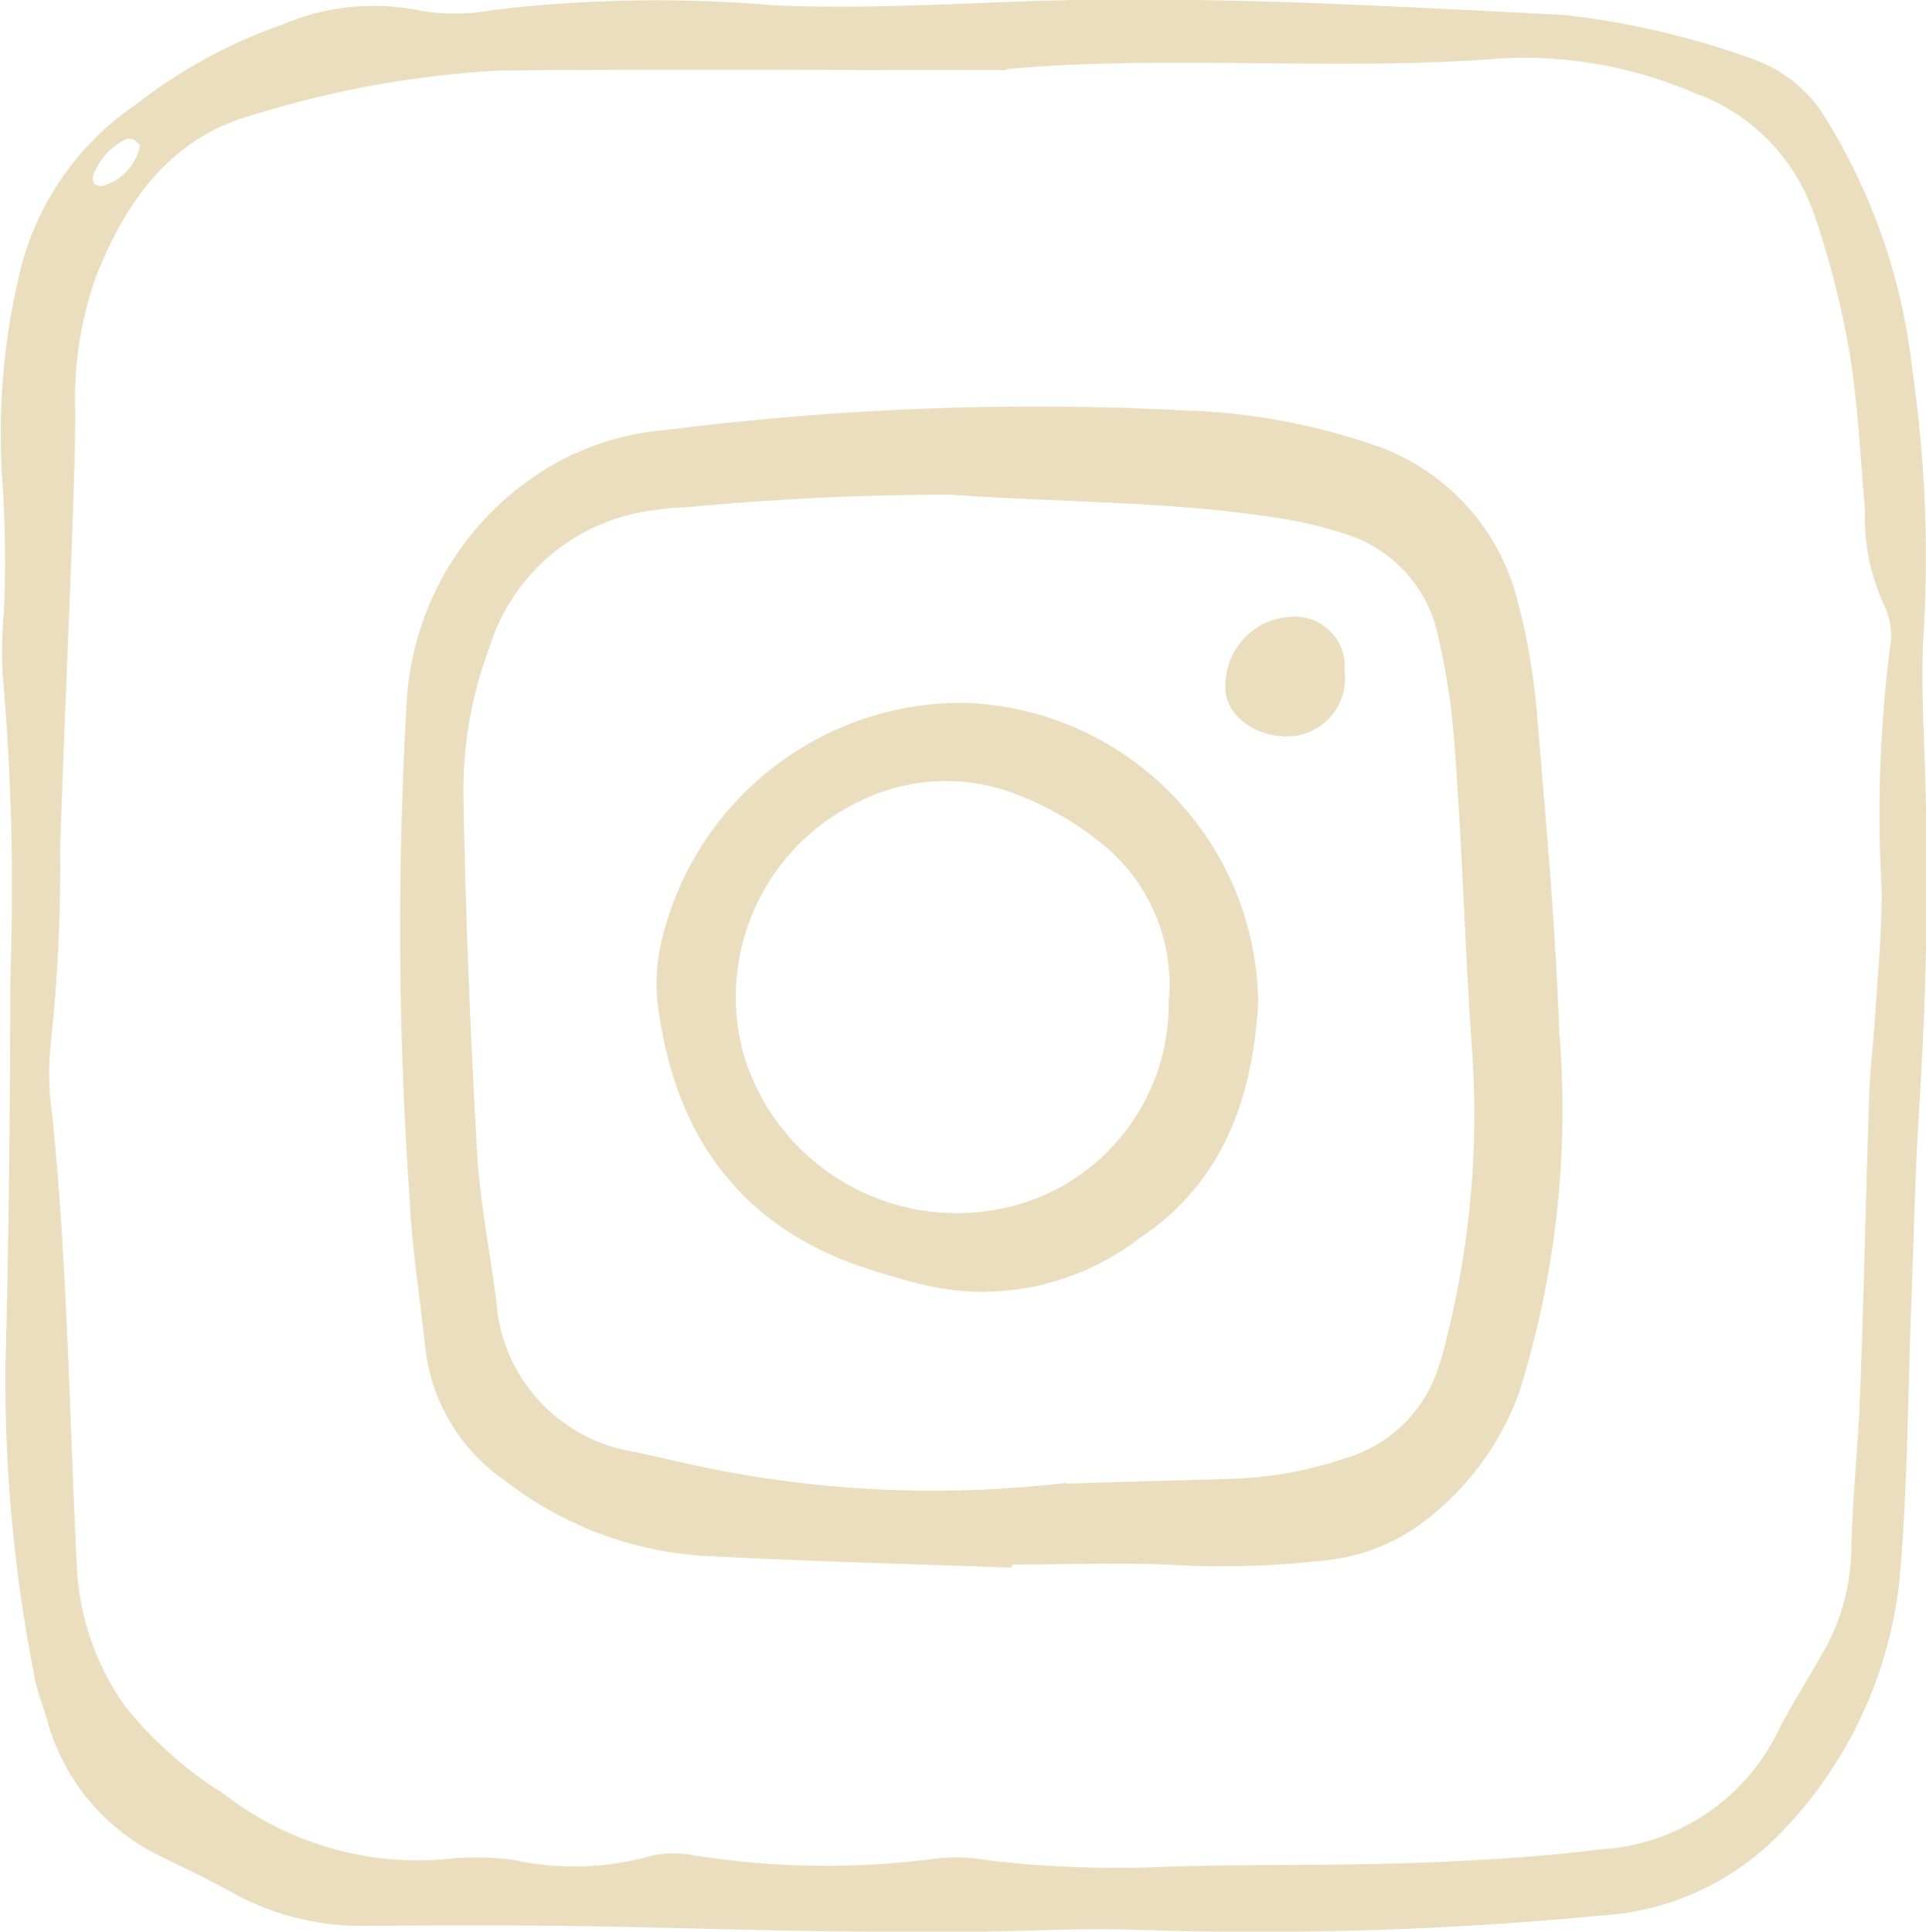 <?xml version="1.0" encoding="UTF-8"?>
<svg id="Layer_1" data-name="Layer 1" xmlns="http://www.w3.org/2000/svg" xmlns:xlink="http://www.w3.org/1999/xlink" viewBox="0 0 49.95 50.1">
  <defs>
    <style>
      .cls-1 {
        fill: none;
      }

      .cls-2 {
        fill: #eadebe;
      }

      .cls-3 {
        clip-path: url(#clippath);
      }
    </style>
    <clipPath id="clippath">
      <rect class="cls-1" width="49.95" height="50.1"/>
    </clipPath>
  </defs>
  <g id="Group_7" data-name="Group 7">
    <g class="cls-3">
      <g id="Group_6" data-name="Group 6">
        <path id="Path_38" data-name="Path 38" class="cls-2" d="M23.62,50.1c-3.06.02-6.12-.12-9.19-.15-1.61-.02-3.22-.01-4.83,0-1.23.04-2.46-.25-3.54-.84-.6-.34-1.23-.64-1.85-.94-1.48-.7-2.58-2.01-3-3.6-.11-.37-.26-.73-.32-1.1-.52-2.63-.77-5.31-.75-7.99.09-3.38.12-6.76.13-10.14.09-2.61.03-5.23-.2-7.83-.03-.54-.02-1.07.03-1.61.05-1.14.04-2.29-.04-3.43-.12-1.76.02-3.54.42-5.26.4-1.83,1.48-3.43,3.03-4.49,1.15-.9,2.45-1.61,3.83-2.09,1.06-.45,2.23-.59,3.37-.39.68.14,1.38.15,2.06.02,2.44-.29,4.9-.33,7.35-.12,1.92.08,3.84,0,5.74-.08,4.92-.21,9.82.08,14.73.33,1.68.19,3.33.58,4.92,1.16.79.29,1.46.85,1.88,1.59,1.21,1.97,1.96,4.18,2.21,6.48.34,2.36.43,4.74.27,7.12-.03.84,0,1.69.03,2.53.12,3.07.08,6.15-.11,9.21-.12,1.76-.15,3.53-.22,5.29-.09,2.38-.09,4.77-.3,7.14-.25,2.47-1.31,4.78-3.03,6.57-1.22,1.3-2.9,2.09-4.68,2.2-4.05.39-8.12.51-12.18.37-1.3-.04-2.61.03-3.91.05-.61,0-1.23,0-1.84,0M26.08,1.82c-4.41,0-8.78-.03-13.15.01-2.15.12-4.27.5-6.33,1.14-2.19.58-3.38,2.3-4.15,4.31-.37,1.1-.54,2.25-.5,3.4,0,1.07-.04,2.15-.08,3.23-.1,2.69-.22,5.38-.31,8.06.02,1.69-.06,3.38-.24,5.06-.07.61-.06,1.23.03,1.84.4,3.9.45,7.82.64,11.74.06,1.31.49,2.57,1.25,3.64.72.9,1.59,1.67,2.57,2.28,1.66,1.29,3.75,1.89,5.84,1.68.54-.05,1.07-.04,1.61.02,1.2.27,2.45.24,3.64-.1.38-.08.76-.08,1.14,0,2.05.32,4.14.35,6.2.08.46-.06.92-.04,1.37.04,1.6.19,3.22.24,4.83.16,2.07-.06,4.15-.02,6.22-.09,1.61-.06,3.23-.15,4.82-.35,1.97-.11,3.73-1.26,4.61-3.02.34-.69.76-1.33,1.14-2.01.48-.79.74-1.69.78-2.62.02-1.38.18-2.76.23-4.14.1-2.61.15-5.23.24-7.84.02-.61.1-1.23.14-1.84.07-1.15.19-2.3.18-3.45-.12-2.07-.05-4.15.21-6.21.08-.37.03-.76-.13-1.11-.36-.77-.54-1.61-.51-2.45-.12-1.38-.18-2.76-.4-4.12-.21-1.21-.51-2.41-.91-3.57-.5-1.48-1.65-2.66-3.12-3.18-1.56-.67-3.25-.98-4.95-.9-4.3.35-8.61-.1-12.87.28M3.63,3.77c-.04-.05-.09-.1-.15-.14-.07-.03-.14-.04-.21-.02-.4.19-.71.54-.86.96-.02.06,0,.13.03.19.05.05.12.07.19.07.51-.13.9-.54,1-1.06"/>
        <path id="Path_39" data-name="Path 39" class="cls-2" d="M4.9,2.8v-.05l.05-.08-.05.14Z"/>
        <path id="Path_40" data-name="Path 40" class="cls-2" d="M26.23,40.66c-2.68-.1-5.37-.16-8.05-.31-1.85-.13-3.62-.81-5.09-1.95-1.16-.8-1.91-2.06-2.06-3.45-.14-1.3-.35-2.59-.41-3.9-.3-4.29-.32-8.6-.07-12.89.14-2.18,1.2-4.19,2.93-5.53,1.1-.86,2.42-1.37,3.81-1.48,4.5-.57,9.03-.74,13.56-.5,1.69.06,3.36.39,4.95.95,1.76.66,3.09,2.14,3.55,3.96.26.96.43,1.95.51,2.94.23,2.75.48,5.5.58,8.26.26,3.14-.09,6.31-1.03,9.32-.44,1.24-1.2,2.33-2.21,3.17-.82.71-1.84,1.14-2.92,1.23-1.14.13-2.29.17-3.44.13-1.53-.1-3.07-.03-4.6-.03v.07M27.66,38.48c1.07-.03,2.61-.08,4.14-.12,1.08-.02,2.14-.21,3.16-.56,1.12-.35,2-1.23,2.35-2.35.15-.43.24-.89.35-1.34.52-2.33.69-4.72.5-7.1-.18-2.6-.24-5.21-.45-7.82-.07-.92-.21-1.83-.42-2.72-.26-1.23-1.17-2.23-2.37-2.61-.51-.17-1.03-.3-1.56-.39-2.88-.48-5.81-.43-8.71-.64-2.3,0-4.6.11-6.89.33-.31,0-.61.04-.92.09-1.95.28-3.57,1.66-4.15,3.55-.46,1.23-.69,2.53-.67,3.84.05,3.07.18,6.14.35,9.2.07,1.3.33,2.59.5,3.88.12,2,1.63,3.64,3.61,3.94.75.16,1.5.35,2.25.49,2.95.56,5.96.66,8.94.31"/>
        <path id="Path_41" data-name="Path 41" class="cls-2" d="M32.63,26.02c-.14,2.43-.9,4.65-3.07,6.09-1.61,1.24-3.7,1.69-5.67,1.2-.67-.17-1.33-.37-1.98-.61-3.03-1.21-4.48-3.6-4.86-6.72-.06-.61,0-1.23.17-1.82.95-3.53,4.17-5.98,7.83-5.93,4.2.16,7.54,3.59,7.58,7.79M30.32,25.89c.11-1.47-.48-2.9-1.58-3.87-.76-.65-1.63-1.16-2.58-1.49-1.25-.43-2.62-.35-3.82.23-2.47,1.14-3.77,3.9-3.07,6.54.81,2.78,3.54,4.53,6.4,4.1,2.72-.39,4.71-2.76,4.64-5.51"/>
        <path id="Path_42" data-name="Path 42" class="cls-2" d="M34.87,17.4c.11.83-.48,1.58-1.3,1.69-.05,0-.1.01-.15.01-.89.02-1.65-.57-1.64-1.26-.03-.96.7-1.77,1.65-1.84.71-.08,1.36.43,1.44,1.14,0,.09.01.17,0,.26"/>
      </g>
    </g>
  </g>
</svg>